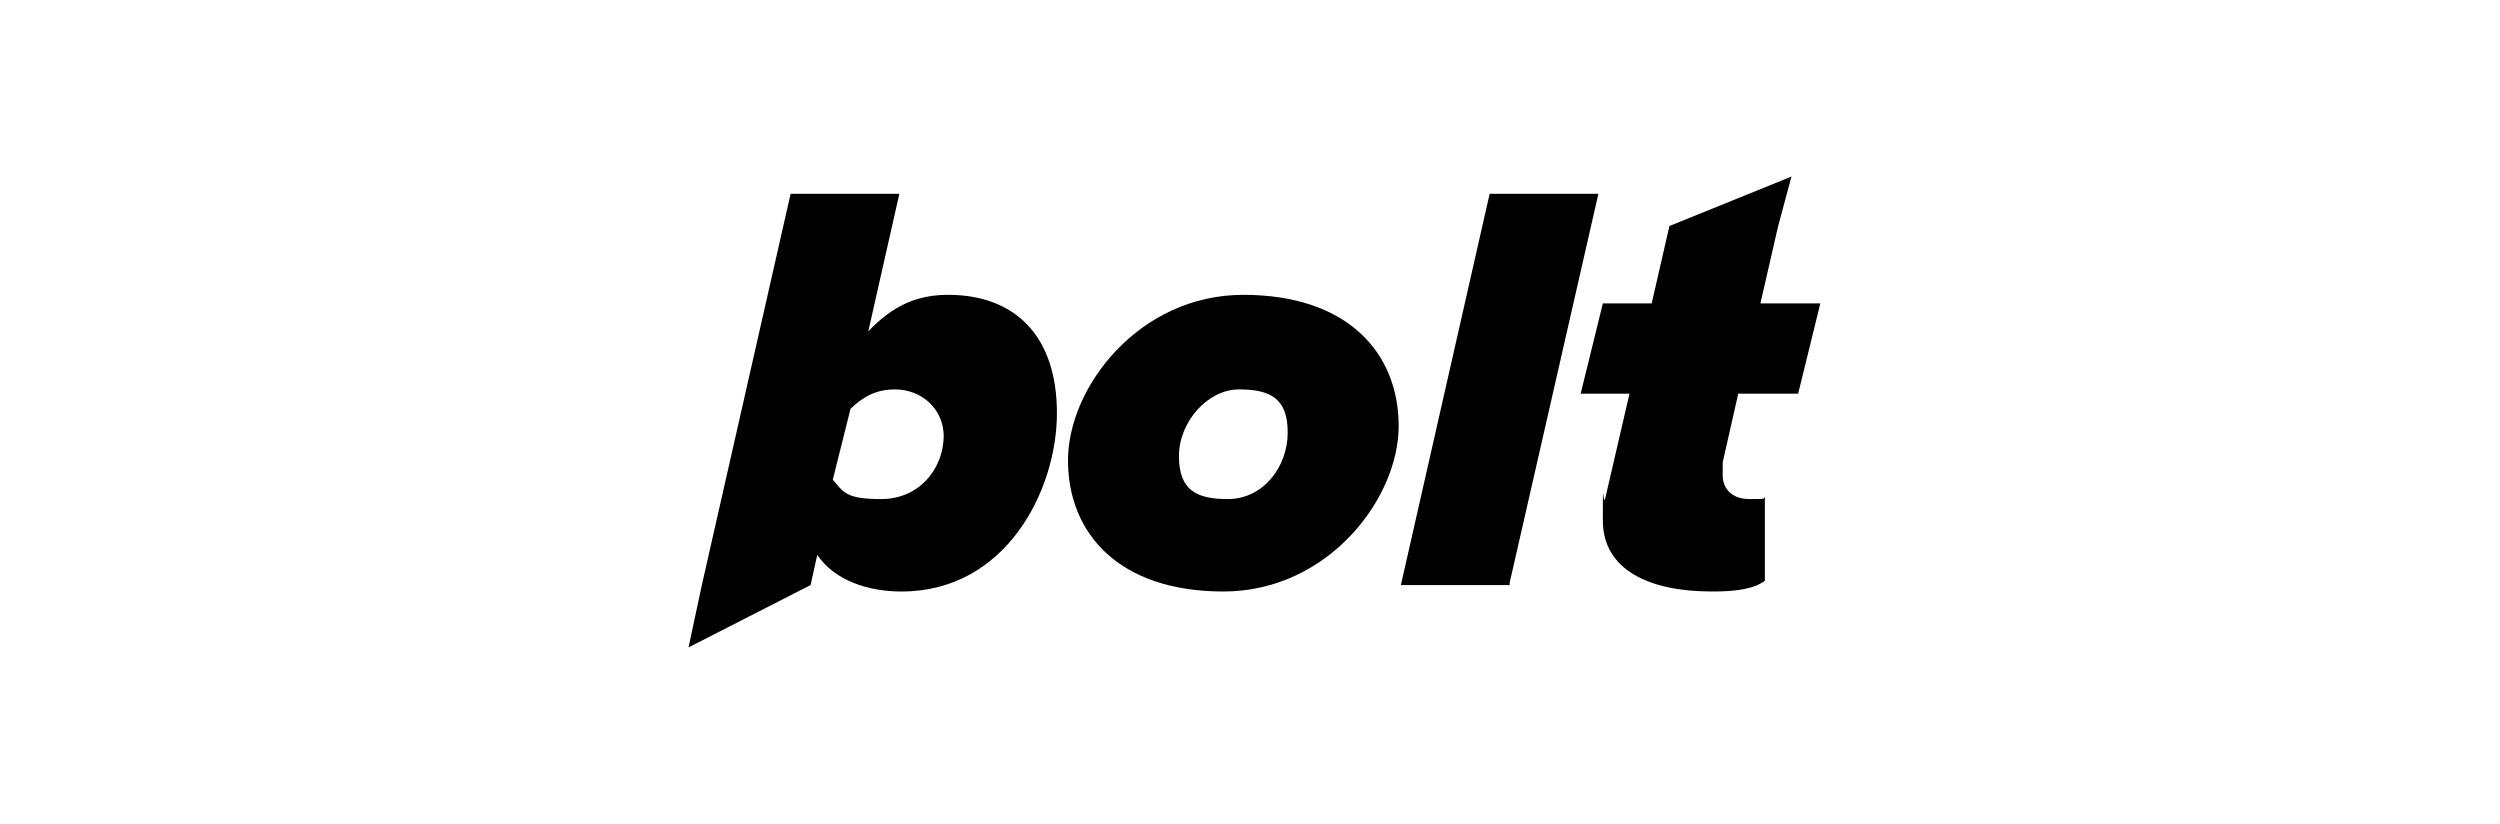 <svg width="267" height="88" viewBox="0 0 267 88" fill="none" xmlns="http://www.w3.org/2000/svg">
<path d="M130.653 63.173C119.514 63.173 114.062 56.974 114.062 49.167C114.062 41.361 121.647 31.488 132.786 31.488C143.926 31.488 149.377 37.687 149.377 45.494C149.377 53.3 141.793 63.173 130.653 63.173ZM131.127 53.3C134.919 53.3 137.527 49.856 137.527 46.182C137.527 42.509 135.63 41.59 132.312 41.59C128.994 41.59 125.913 45.034 125.913 48.708C125.913 52.382 127.809 53.3 131.127 53.3ZM161.228 62.484H149.614L159.095 20.696H170.708L161.228 62.255V62.484Z" fill="black"/>
<path fill-rule="evenodd" clip-rule="evenodd" d="M96.288 63.173C92.733 63.173 89.178 62.025 87.282 59.27L86.571 62.484L73.535 69.143L74.957 62.484L84.438 20.696H96.051L92.733 35.391C95.34 32.636 97.947 31.488 101.265 31.488C108.376 31.488 112.879 35.85 112.879 44.116C112.879 52.382 107.428 63.173 96.288 63.173ZM100.791 46.412C100.791 50.315 97.947 53.3 94.155 53.3C90.363 53.3 90.126 52.611 88.941 51.234L90.837 43.657C92.259 42.279 93.681 41.59 95.577 41.59C98.421 41.59 100.791 43.657 100.791 46.642V46.412Z" fill="black"/>
<path d="M182.798 63.171C176.162 63.171 171.185 60.874 171.185 55.594C171.185 50.313 171.185 53.986 171.422 53.298L174.029 42.047H168.814L171.185 32.404H176.399L178.295 24.138L191.33 18.857L189.908 24.138L188.012 32.404H194.412L192.042 42.047H185.642L183.983 49.394V50.772C183.983 52.15 184.931 53.298 186.827 53.298C188.723 53.298 188.249 53.298 188.486 53.068V62.023C187.301 62.941 185.168 63.171 183.035 63.171H182.798Z" fill="black"/>
</svg>
